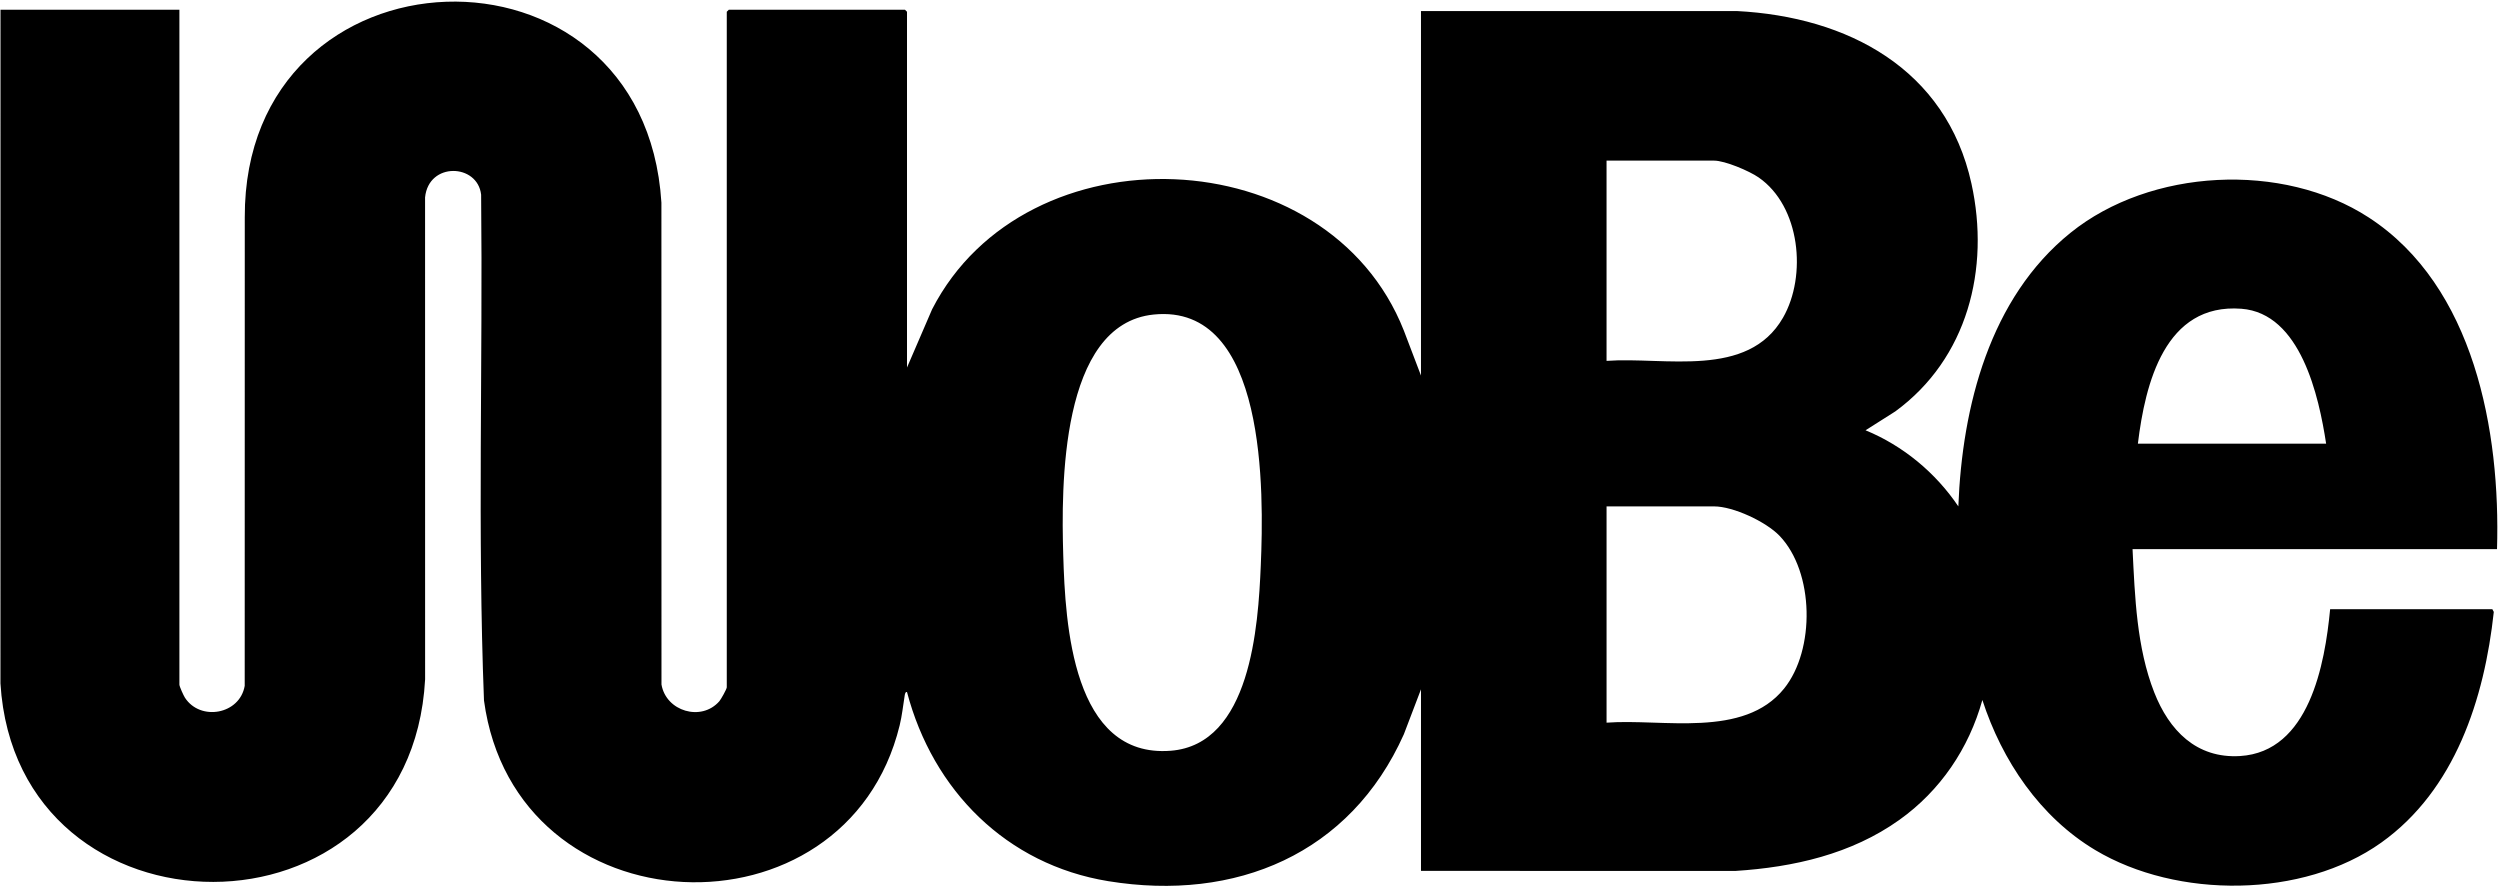 <svg xmlns="http://www.w3.org/2000/svg" fill="none" viewBox="0 0 801 284" height="284" width="801">
<g clip-path="url(#clip0_2_2)">
<path fill="black" d="M290.599 117.763L298.654 99.083C328.66 40.671 425.437 44.153 449.797 105.923L455.281 120.329V3.555L556.459 3.538C591.983 5.36 623.546 22.042 631.648 58.811C637.675 86.165 630.365 114.918 607.271 131.806L597.723 137.863C609.794 142.837 620.176 151.465 627.452 162.248C628.679 130.244 637.512 95.439 663.399 74.582C689.008 53.944 731.342 51.741 758.944 69.68C792.787 91.679 801.192 138.239 800.042 175.94H683.268C684.021 191.211 684.581 207.452 690.21 221.824C694.967 233.964 703.688 243.079 717.697 242.236C739.884 240.902 744.901 212.756 746.574 195.189H798.545L799.011 196.061C796 223.899 786.598 253.109 762.965 269.967C737.874 287.864 697.52 288.03 671.33 272.366C653.6 261.763 641.456 243.695 635.151 224.275C630.827 239.815 621.677 253.336 608.55 262.695C593.181 273.658 574.698 277.854 556.036 279.048L455.285 279.031V220.858L449.797 235.26C432.61 273.671 395.927 288.976 355.103 282.329C322.453 277.012 298.885 253.221 290.599 221.717C290.039 221.602 289.919 222.504 289.855 222.889C289.333 226.089 289.025 229.25 288.251 232.411C271.103 302.685 165.082 298.604 155.069 224.434C152.982 170.529 154.722 116.377 154.154 62.379C153.029 52.391 137.339 51.805 136.193 63.238L136.205 217.667C131.509 304.387 5.303 303.583 0.145 218.954L0.162 3.128H57.479V219.352C57.479 219.947 58.827 222.889 59.263 223.557C64.216 231.162 76.835 228.899 78.404 219.741L78.426 69.625C78.126 -19.431 206.377 -23.927 211.916 64.919L211.937 219.313C213.4 227.92 224.723 231.277 230.48 224.673C230.998 224.079 232.858 220.763 232.858 220.207V3.769L233.5 3.128H289.962L290.604 3.769V117.763H290.599ZM514.737 115.624C533.357 114.255 559.992 121.416 571.272 101.795C578.988 88.373 576.837 66.091 563.461 56.848C560.454 54.769 552.691 51.463 549.17 51.463H514.737V115.624ZM745.291 142.144C742.977 126.985 737.138 100.379 718.146 98.925C693.636 97.043 687.327 122.857 684.979 142.144H745.291ZM369.642 100.777C339.597 103.827 340.025 156.097 340.663 177.844C341.308 199.902 343.597 243.002 375.092 240.542C400.743 238.541 403.13 200.561 403.951 181.287C404.944 158.014 406.022 97.082 369.638 100.777H369.642ZM514.737 231.543C532.719 230.195 558.666 236.676 571.618 220.627C581.619 208.235 581.332 183.28 570.143 171.65C565.822 167.163 555.368 162.248 549.175 162.248H514.741V231.543H514.737Z"></path>
</g>
<defs>
<clipPath id="clip0_2_2">
<rect transform="translate(0.14 0.514)" fill="white" height="283.312" width="800"></rect>
</clipPath>
</defs>
</svg>
